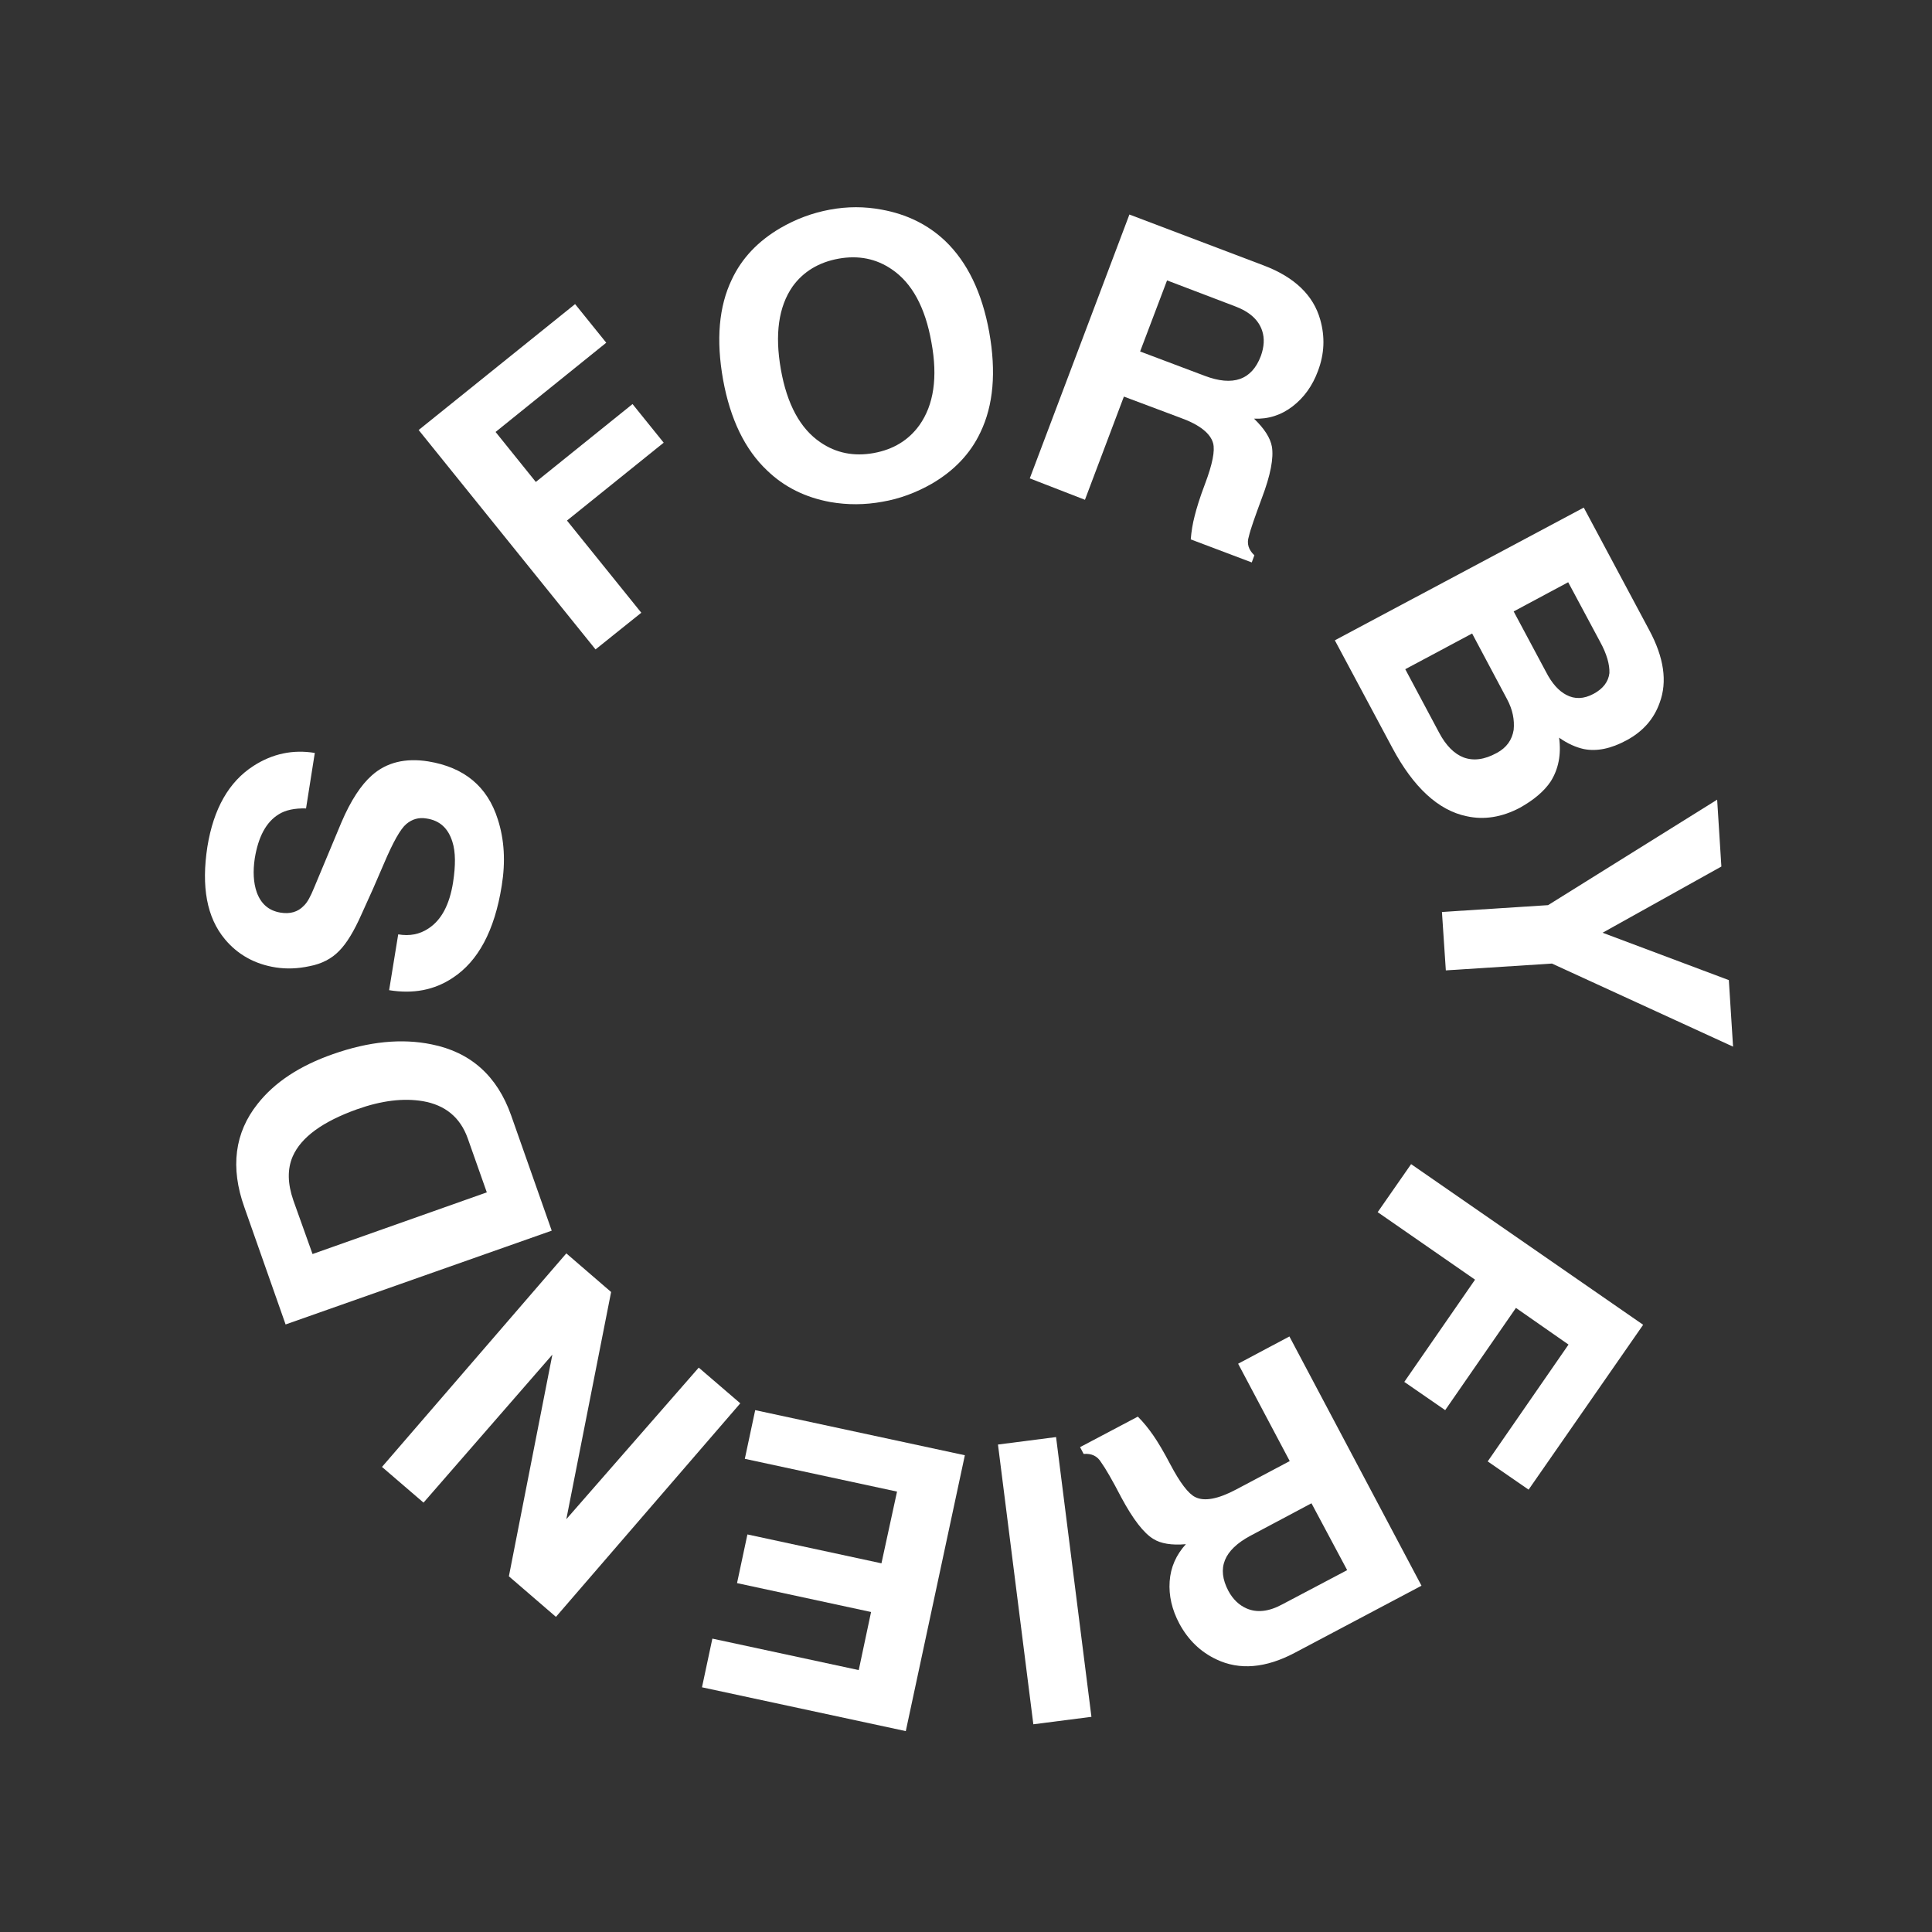 <?xml version="1.0" encoding="UTF-8"?> <!-- Generator: Adobe Illustrator 23.0.1, SVG Export Plug-In . SVG Version: 6.00 Build 0) --> <svg xmlns="http://www.w3.org/2000/svg" xmlns:xlink="http://www.w3.org/1999/xlink" id="Layer_1" x="0px" y="0px" viewBox="0 0 595.3 595.3" style="enable-background:new 0 0 595.3 595.3;" xml:space="preserve"><rect x="0" y="0" width="595.3" height="595.3" fill="#333333" stroke="none"/> <style type="text/css"> .st0{fill:#FFFFFF;} </style> <g> <path class="st0" d="M174.7,160.4l22.9,28.4l-14.1,11.3L129,132.5l48.2-38.8l9.6,11.9l-34.1,27.5l12.4,15.4l29.8-24l9.6,11.9 L174.7,160.4z"></path> <path class="st0" d="M222.8,117c-2.2-12.3-1.3-22.6,2.7-30.9c3.1-6.6,8.1-11.8,14.9-15.8c4.8-2.8,9.9-4.7,15.3-5.7 c5.4-1,10.7-1,16,0c7.7,1.4,14.2,4.6,19.5,9.6c6.9,6.6,11.4,16,13.6,28.1c2.2,12.3,1.3,22.6-2.7,30.9c-3.1,6.6-8.1,11.8-14.9,15.8 c-4.9,2.8-10,4.7-15.3,5.6c-5.4,1-10.8,1-16,0.1c-7.7-1.4-14.2-4.6-19.5-9.7C229.5,138.5,225,129.1,222.8,117z M240.6,113.8 c1.9,10.8,6,18.3,12.2,22.5c4.8,3.3,10.3,4.4,16.4,3.3c6.1-1.1,10.8-4,14.1-8.6c4.4-6.2,5.7-14.7,3.7-25.5 c-1.9-10.8-6-18.3-12.2-22.5c-4.8-3.3-10.3-4.4-16.4-3.3c-6.1,1.1-10.9,4-14.2,8.6C239.9,94.5,238.7,103,240.6,113.8z"></path> <path class="st0" d="M317.3,147.4L348,66.1l41.4,15.7c9.5,3.6,15.3,9.2,17.4,16.7c1.5,5.3,1.3,10.5-0.7,15.8 c-1.7,4.6-4.3,8.2-7.8,10.9c-3.5,2.7-7.5,4-11.9,3.8c3.2,3.1,5,5.9,5.5,8.6c0.6,3.5-0.4,8.8-3.1,15.9c-2.1,5.7-3.5,9.6-4,11.8 c-0.7,2.2-0.1,4.1,1.7,5.8l-0.8,2.2l-18.8-7.1c0.2-2.5,0.6-4.9,1.2-7.2c0.6-2.4,1.6-5.7,3.2-9.9c2.3-6.1,3.1-10.2,2.5-12.5 c-0.8-3-4.1-5.7-9.9-7.8l-17.6-6.6l-12,31.8L317.3,147.4z M351.3,108.3l19.9,7.5c8.7,3.3,14.5,1.3,17.3-6.1c1-2.8,1.2-5.4,0.4-7.8 c-1.1-3.3-3.8-5.8-8.3-7.5l-21-8L351.3,108.3z"></path> <path class="st0" d="M411.3,197.3l76.7-40.9l20.2,37.8c4.5,8.4,5.6,15.8,3.2,22.3c-1.8,5.1-5.2,8.9-10.2,11.6 c-4.8,2.6-9.2,3.5-13.2,2.7c-2.3-0.5-4.9-1.6-7.6-3.5c0.7,5.2-0.2,9.7-2.6,13.5c-2,3-5.2,5.7-9.5,8.1c-5.5,2.9-11,3.8-16.4,2.6 c-8.7-1.8-16.4-8.9-22.9-21.1L411.3,197.3z M453.6,195.2l-20.6,11l10.4,19.5c2.1,4,4.7,6.6,7.6,7.7c3,1.1,6.4,0.7,10.2-1.4 c3-1.6,4.7-4,5.2-7.1c0.3-3.1-0.3-6.2-2-9.4L453.6,195.2z M483.2,179.4l-16.8,9l10,18.7c1.8,3.5,3.9,5.8,6.2,7 c2.6,1.4,5.4,1.3,8.4-0.3c3-1.6,4.6-3.8,4.9-6.4c0.1-2.6-0.8-5.9-2.9-9.7L483.2,179.4z"></path> <path class="st0" d="M478.2,296.9l-32.7,2.1l-1.2-18l32.7-2.1l52.1-32.5l1.3,20.6l-36.6,20.4l38.9,14.6l1.3,20.5L478.2,296.9z"></path> <path class="st0" d="M454.5,394.3l-30-20.8l10.3-14.8l71.5,49.5L471,459l-12.6-8.7l24.9-36L467.1,403l-21.8,31.5l-12.6-8.7 L454.5,394.3z"></path> <path class="st0" d="M397.3,411.8l40.7,76.8l-39.1,20.7c-8.9,4.7-17,5.4-24.1,2c-4.9-2.3-8.7-6-11.4-11c-2.3-4.3-3.3-8.7-3-13 c0.3-4.4,2-8.2,5-11.5c-4.4,0.4-7.8-0.2-10-1.6c-3-1.8-6.3-6.1-9.9-12.8c-2.8-5.4-4.9-9-6.2-10.8c-1.2-2-3-2.8-5.4-2.6l-1.1-2.1 l17.8-9.4c1.8,1.8,3.3,3.7,4.7,5.7c1.4,2,3.2,5,5.3,9c3,5.7,5.6,9.1,7.7,10.1c2.8,1.4,7,0.6,12.5-2.3l16.6-8.8l-15.9-30 L397.3,411.8z M404.1,463.2l-18.8,10c-8.2,4.4-10.5,10-6.8,17c1.4,2.6,3.3,4.4,5.6,5.4c3.2,1.4,6.9,1,11.1-1.3l19.9-10.5 L404.1,463.2z"></path> <path class="st0" d="M318.4,531.3l-10.9-86.2l17.9-2.3l10.9,86.2L318.4,531.3z"></path> <path class="st0" d="M216.3,519.9l3.2-15l45.1,9.7l3.8-17.9l-41.3-8.9l3.2-15l41.3,8.9l4.8-22.1l-46.9-10.1l3.2-15l64.6,13.9 l-18.2,85L216.3,519.9z"></path> <path class="st0" d="M130.5,463l-12.8-11l56.8-65.8l13.8,11.9l-13.8,70l40.8-46.7l12.8,11l-56.8,65.8l-14.5-12.5l13.4-68.3 L130.5,463z"></path> <path class="st0" d="M170,379.2l-82,28.9L75.3,372c-4.4-12.3-3-23,4.1-31.9c5.2-6.6,12.9-11.7,23.2-15.3c11.1-3.9,21.2-4.9,30.4-3 c12,2.4,20.2,9.7,24.5,21.9L170,379.2z M96.3,386.4l53.7-19l-5.9-16.7c-2.3-6.4-6.9-10.2-13.8-11.4c-6-1-12.7-0.2-20.3,2.5 c-10.6,3.8-17.2,8.6-19.8,14.5c-1.7,3.9-1.6,8.4,0.2,13.6L96.3,386.4z"></path> <path class="st0" d="M119.9,305.1l2.8-17.2c3.5,0.6,6.6,0,9.3-1.8c4-2.6,6.5-7.3,7.6-14.2c0.8-5.2,0.8-9.4-0.2-12.5 c-1.3-4.2-3.9-6.6-8-7.2c-2.4-0.4-4.4,0.2-6.2,1.7c-1.8,1.5-4.1,5.6-6.9,12.2c-2.2,5.2-4.5,10.4-6.9,15.6c-2.3,5.2-4.6,9-6.9,11.3 c-2.3,2.4-5.4,4-9.1,4.7c-3.7,0.8-7.1,0.9-10.4,0.4c-6.5-1-11.8-4-15.7-8.7c-5.6-6.7-7.3-16.2-5.4-28.5c1.9-11.7,6.6-20,14.2-24.9 c5.9-3.8,12.2-5.1,18.9-4l-2.7,17.1c-3.5-0.1-6.3,0.5-8.4,1.8c-3.9,2.4-6.3,6.9-7.4,13.6c-0.6,4-0.4,7.5,0.6,10.4 c1.3,3.6,3.7,5.7,7.3,6.3c3,0.5,5.4-0.2,7.2-2.1c1.1-1,2.1-2.9,3.2-5.6l8.4-20.1c2.9-6.8,6.1-11.6,9.4-14.5 c4.5-4,10.3-5.4,17.3-4.3c11.1,1.8,18.3,7.7,21.5,17.9c2,6.2,2.4,13,1.2,20.4c-2.2,13.9-7.3,23.3-15.1,28.4 C133.8,305.1,127.3,306.3,119.9,305.1z"></path> </g> </svg> 